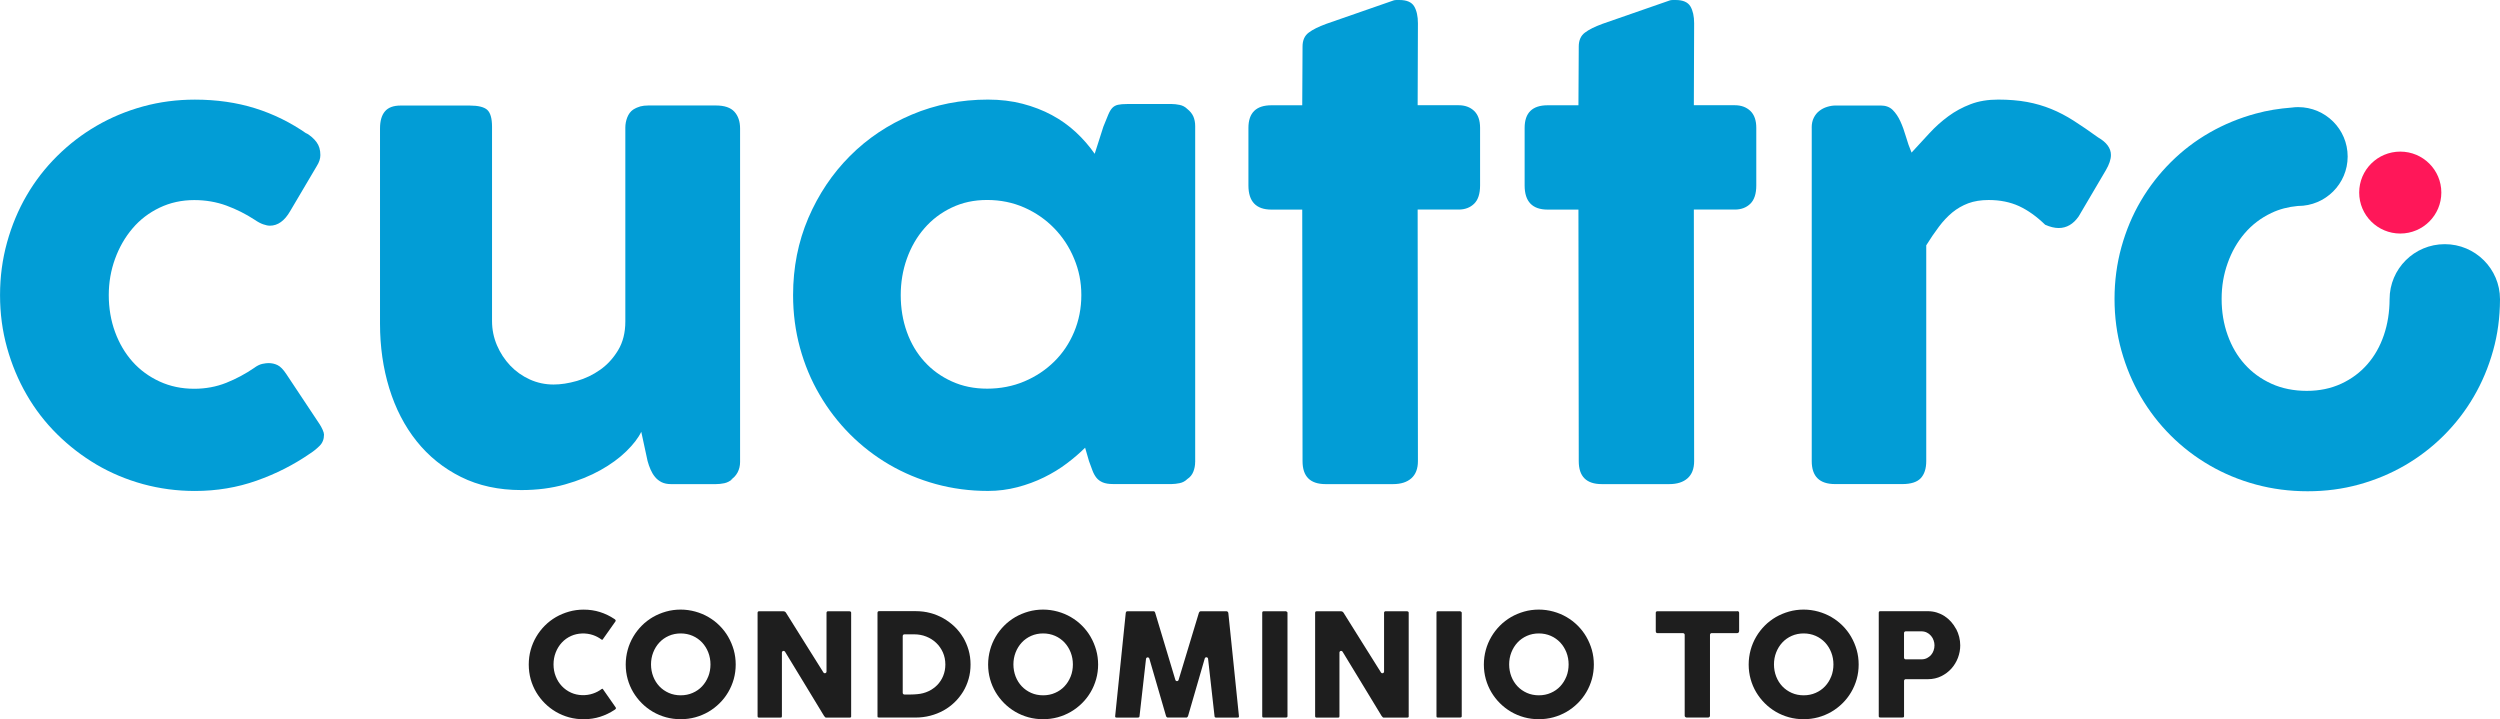 <svg width="219" height="63" viewBox="0 0 219 63" fill="none" xmlns="http://www.w3.org/2000/svg">
<g clip-path="url(#clip0_2_1730)">
<path d="M213.861 16.868C213.861 18.852 212.251 20.458 210.264 20.458C208.278 20.458 206.665 18.852 206.665 16.868C206.665 14.884 208.275 13.281 210.264 13.281C212.254 13.281 213.861 14.887 213.861 16.868Z" fill="#FF1759"/>
<path d="M219 26.212C219 23.55 216.836 21.389 214.164 21.389C211.492 21.389 209.328 23.547 209.328 26.212C209.325 27.329 209.16 28.379 208.829 29.353C208.495 30.338 208.012 31.19 207.387 31.904C206.76 32.625 205.998 33.193 205.098 33.611C204.195 34.029 203.191 34.24 202.074 34.24C200.957 34.24 199.891 34.032 198.973 33.611C198.055 33.193 197.274 32.622 196.632 31.904C195.989 31.19 195.493 30.338 195.141 29.353C194.789 28.373 194.615 27.317 194.615 26.184C194.615 25.052 194.789 24.05 195.141 23.055C195.493 22.063 195.989 21.19 196.632 20.439C197.274 19.688 198.055 19.093 198.973 18.657C199.674 18.321 200.448 18.122 201.287 18.043C201.296 18.043 201.306 18.043 201.312 18.043C203.708 18.043 205.655 16.105 205.655 13.712C205.655 11.319 203.714 9.386 201.321 9.383H201.312C201.122 9.383 200.938 9.399 200.755 9.423C199.674 9.505 198.624 9.67 197.614 9.948C196.163 10.342 194.817 10.897 193.565 11.615C192.31 12.332 191.177 13.199 190.155 14.218C189.136 15.235 188.26 16.364 187.532 17.607C186.803 18.846 186.24 20.192 185.836 21.645C185.435 23.098 185.233 24.612 185.233 26.184C185.233 27.756 185.432 29.267 185.836 30.711C186.24 32.158 186.803 33.504 187.532 34.752C188.263 36.001 189.136 37.133 190.155 38.15C191.177 39.169 192.31 40.039 193.565 40.766C194.817 41.492 196.166 42.054 197.614 42.445C199.062 42.838 200.574 43.034 202.153 43.034C203.733 43.034 205.211 42.838 206.64 42.445C208.073 42.051 209.414 41.492 210.669 40.766C211.917 40.039 213.053 39.169 214.075 38.15C215.094 37.133 215.97 36.001 216.698 34.752C217.427 33.504 217.993 32.158 218.397 30.711C218.795 29.291 218.991 27.811 219 26.264C219 26.245 219 26.23 219 26.212Z" fill="#029DD6"/>
<path d="M22.307 32.197C22.552 32.023 22.785 31.914 23.002 31.871C23.219 31.828 23.391 31.807 23.513 31.807C23.81 31.807 24.082 31.868 24.324 31.99C24.569 32.112 24.82 32.371 25.083 32.771L28.015 37.185C28.104 37.323 28.187 37.481 28.266 37.655C28.343 37.829 28.383 37.97 28.383 38.074C28.383 38.473 28.254 38.8 28.003 39.05C27.749 39.304 27.477 39.526 27.18 39.716C25.747 40.708 24.183 41.505 22.479 42.106C20.78 42.707 18.974 43.009 17.073 43.009C15.5 43.009 13.988 42.805 12.528 42.408C11.071 42.008 9.715 41.437 8.457 40.699C7.202 39.957 6.051 39.072 5.004 38.037C3.958 37.002 3.067 35.848 2.335 34.575C1.601 33.306 1.028 31.935 0.618 30.464C0.208 28.992 0.003 27.457 0.003 25.855C0.003 24.252 0.208 22.713 0.618 21.233C1.028 19.753 1.601 18.382 2.335 17.121C3.067 15.861 3.958 14.71 5.004 13.672C6.051 12.634 7.202 11.752 8.457 11.023C9.715 10.293 11.074 9.725 12.528 9.325C13.988 8.925 15.5 8.727 17.073 8.727C18.974 8.727 20.734 8.98 22.347 9.484C23.963 9.988 25.478 10.739 26.892 11.728L26.809 11.648C27.192 11.877 27.501 12.14 27.725 12.448C27.954 12.753 28.064 13.129 28.064 13.584C28.064 13.898 27.96 14.218 27.749 14.548L25.42 18.492C24.93 19.344 24.336 19.771 23.639 19.771C23.479 19.771 23.29 19.731 23.063 19.652C22.837 19.576 22.582 19.441 22.304 19.249C21.533 18.745 20.712 18.333 19.828 18.007C18.946 17.686 18.007 17.527 17.015 17.527C15.916 17.527 14.906 17.75 13.979 18.193C13.051 18.638 12.261 19.24 11.61 20.009C10.955 20.775 10.447 21.663 10.079 22.671C9.712 23.681 9.528 24.743 9.528 25.858C9.528 26.972 9.709 28.083 10.079 29.084C10.447 30.085 10.958 30.949 11.61 31.682C12.261 32.411 13.054 32.994 13.979 33.419C14.906 33.846 15.916 34.056 17.015 34.056C18.01 34.056 18.943 33.883 19.819 33.535C20.691 33.187 21.517 32.744 22.304 32.204" fill="#029DD6"/>
<path d="M64.163 41.965C63.934 42.158 63.695 42.28 63.441 42.332C63.19 42.384 62.951 42.408 62.722 42.408H58.767C58.455 42.408 58.183 42.35 57.956 42.24C57.73 42.124 57.537 41.974 57.381 41.782C57.222 41.59 57.093 41.373 56.989 41.132C56.882 40.888 56.796 40.638 56.726 40.378L56.175 37.826C55.915 38.367 55.477 38.934 54.865 39.532C54.253 40.131 53.5 40.683 52.603 41.184C51.703 41.688 50.668 42.106 49.499 42.435C48.33 42.765 47.054 42.93 45.676 42.93C43.684 42.93 41.924 42.548 40.384 41.782C38.848 41.016 37.553 39.972 36.497 38.65C35.441 37.329 34.645 35.784 34.1 34.014C33.559 32.249 33.289 30.363 33.289 28.36V11.258C33.289 10.595 33.433 10.095 33.721 9.756C34.008 9.417 34.465 9.246 35.092 9.246H41.14C41.893 9.246 42.407 9.374 42.683 9.624C42.961 9.878 43.102 10.369 43.102 11.102V28.116C43.102 28.87 43.246 29.575 43.534 30.25C43.821 30.919 44.21 31.511 44.697 32.026C45.184 32.539 45.759 32.945 46.411 33.241C47.066 33.538 47.761 33.684 48.495 33.684C49.123 33.684 49.802 33.58 50.537 33.37C51.268 33.159 51.951 32.835 52.578 32.39C53.209 31.944 53.729 31.373 54.148 30.677C54.568 29.978 54.779 29.142 54.779 28.168V11.178C54.779 10.879 54.834 10.583 54.947 10.287C55.064 9.991 55.232 9.765 55.459 9.606C55.685 9.466 55.899 9.374 56.098 9.319C56.297 9.267 56.53 9.24 56.793 9.24H62.71C63.462 9.24 64.001 9.423 64.335 9.789C64.665 10.155 64.831 10.641 64.831 11.251V40.476C64.831 40.805 64.757 41.111 64.61 41.389C64.46 41.666 64.255 41.883 63.995 42.042L64.154 41.965H64.163Z" fill="#029DD6"/>
<path d="M104.695 40.473C104.695 40.769 104.642 41.053 104.535 41.321C104.431 41.59 104.254 41.804 104.012 41.962C103.819 42.152 103.593 42.274 103.329 42.326C103.069 42.377 102.84 42.402 102.65 42.402H97.493C97.125 42.402 96.828 42.353 96.602 42.258C96.375 42.161 96.192 42.029 96.051 41.855C95.91 41.678 95.794 41.468 95.699 41.215C95.601 40.961 95.503 40.69 95.396 40.393L95.056 39.218C94.585 39.688 94.049 40.149 93.446 40.601C92.846 41.056 92.182 41.459 91.457 41.816C90.731 42.173 89.957 42.46 89.127 42.677C88.298 42.893 87.438 43.006 86.55 43.006C84.962 43.006 83.437 42.805 81.98 42.405C80.523 42.005 79.161 41.434 77.894 40.696C76.63 39.957 75.482 39.069 74.451 38.034C73.422 36.999 72.535 35.845 71.794 34.572C71.05 33.303 70.478 31.932 70.077 30.461C69.676 28.989 69.474 27.454 69.474 25.851C69.474 23.431 69.921 21.181 70.808 19.102C71.702 17.021 72.914 15.21 74.451 13.669C75.987 12.127 77.793 10.919 79.871 10.04C81.95 9.161 84.175 8.724 86.547 8.724C87.631 8.724 88.638 8.846 89.571 9.087C90.505 9.331 91.362 9.661 92.139 10.079C92.913 10.494 93.618 10.998 94.248 11.581C94.876 12.164 95.423 12.796 95.895 13.474L96.654 11.099C96.828 10.662 96.972 10.311 97.085 10.04C97.199 9.771 97.321 9.57 97.453 9.438C97.584 9.307 97.743 9.222 97.939 9.179C98.132 9.136 98.401 9.112 98.751 9.112H102.653C102.846 9.112 103.072 9.136 103.332 9.188C103.596 9.24 103.822 9.362 104.015 9.554C104.257 9.747 104.431 9.963 104.538 10.204C104.642 10.449 104.698 10.729 104.698 11.041V40.47L104.695 40.473ZM78.904 25.848C78.904 26.996 79.082 28.074 79.44 29.075C79.798 30.076 80.309 30.94 80.976 31.672C81.638 32.405 82.436 32.985 83.373 33.409C84.307 33.837 85.338 34.047 86.477 34.047C87.615 34.047 88.733 33.837 89.736 33.409C90.74 32.985 91.61 32.405 92.353 31.672C93.094 30.943 93.676 30.076 94.095 29.075C94.514 28.074 94.725 26.996 94.725 25.848C94.725 24.701 94.514 23.672 94.095 22.665C93.679 21.654 93.097 20.766 92.353 20C91.61 19.234 90.737 18.629 89.736 18.184C88.733 17.741 87.646 17.518 86.477 17.518C85.307 17.518 84.307 17.741 83.373 18.184C82.436 18.629 81.638 19.234 80.976 20C80.309 20.766 79.801 21.654 79.44 22.665C79.082 23.672 78.904 24.737 78.904 25.848Z" fill="#029DD6"/>
<path d="M114.103 4.072C114.103 3.535 114.281 3.129 114.639 2.86C114.997 2.588 115.508 2.335 116.176 2.091L122.117 0.024C122.202 0.006 122.285 0 122.365 0H122.588C123.234 0 123.665 0.189 123.886 0.562C124.103 0.934 124.21 1.429 124.21 2.036L124.186 9.218H127.773C128.33 9.218 128.786 9.386 129.132 9.713C129.481 10.046 129.655 10.54 129.655 11.203V16.242C129.655 16.975 129.481 17.509 129.132 17.848C128.783 18.187 128.33 18.358 127.773 18.358H124.186L124.21 40.396C124.21 41.059 124.017 41.556 123.635 41.898C123.252 42.237 122.72 42.408 122.037 42.408H116.117C114.774 42.408 114.103 41.739 114.103 40.4L114.076 18.361H111.379C110.036 18.361 109.362 17.655 109.362 16.245V11.206C109.362 9.884 110.036 9.222 111.379 9.222H114.076L114.103 4.078V4.072Z" fill="#029DD6"/>
<path d="M138.299 4.072C138.299 3.535 138.477 3.129 138.835 2.86C139.193 2.588 139.704 2.335 140.368 2.091L146.312 0.024C146.398 0.006 146.481 0 146.56 0H146.784C147.429 0 147.858 0.189 148.081 0.562C148.299 0.934 148.406 1.429 148.406 2.036L148.381 9.218H151.969C152.526 9.218 152.979 9.386 153.328 9.713C153.676 10.046 153.851 10.54 153.851 11.203V16.242C153.851 16.975 153.676 17.509 153.328 17.848C152.979 18.187 152.526 18.358 151.969 18.358H148.381L148.406 40.396C148.406 41.059 148.213 41.556 147.83 41.898C147.448 42.237 146.915 42.408 146.233 42.408H140.313C138.969 42.408 138.299 41.739 138.299 40.4L138.271 18.361H135.575C134.231 18.361 133.558 17.655 133.558 16.245V11.206C133.558 9.884 134.231 9.222 135.575 9.222H138.271L138.299 4.078V4.072Z" fill="#029DD6"/>
<path d="M158.705 11.175C158.705 10.845 158.764 10.559 158.889 10.314C159.011 10.07 159.171 9.869 159.376 9.713C159.575 9.557 159.804 9.438 160.055 9.362C160.309 9.283 160.557 9.243 160.799 9.243H164.754C165.188 9.243 165.54 9.374 165.803 9.634C166.064 9.896 166.287 10.226 166.471 10.626C166.654 11.026 166.816 11.471 166.957 11.96C167.095 12.448 167.263 12.915 167.453 13.367C167.977 12.793 168.5 12.228 169.014 11.673C169.528 11.114 170.082 10.62 170.676 10.183C171.267 9.747 171.919 9.396 172.626 9.127C173.333 8.855 174.138 8.724 175.047 8.724C175.956 8.724 176.831 8.794 177.572 8.932C178.316 9.069 179.02 9.277 179.681 9.545C180.345 9.814 181.003 10.159 181.658 10.577C182.313 10.995 183.023 11.483 183.795 12.039C184.545 12.472 184.918 12.988 184.918 13.577C184.918 13.962 184.768 14.405 184.474 14.908L182.09 18.959C181.618 19.637 181.034 19.975 180.336 19.975C179.987 19.975 179.595 19.881 179.158 19.689C178.405 18.959 177.643 18.416 176.865 18.055C176.091 17.701 175.203 17.521 174.211 17.521C173.529 17.521 172.932 17.619 172.418 17.808C171.904 18.003 171.435 18.272 171.016 18.617C170.6 18.965 170.205 19.383 169.841 19.872C169.473 20.36 169.106 20.897 168.739 21.489V40.393C168.739 41.056 168.573 41.556 168.252 41.895C167.931 42.234 167.389 42.405 166.642 42.405H160.75C159.391 42.405 158.708 41.736 158.708 40.393V11.175H158.705Z" fill="#029DD6"/>
<path d="M52.832 60.387C52.796 60.341 52.774 60.332 52.774 60.332C52.774 60.332 52.747 60.332 52.682 60.372C52.471 60.534 52.217 60.665 51.945 60.756C51.333 60.967 50.607 60.94 50.038 60.683C49.723 60.543 49.447 60.347 49.218 60.103C48.988 59.859 48.807 59.572 48.682 59.248C48.553 58.925 48.489 58.571 48.489 58.202C48.489 57.832 48.553 57.478 48.682 57.151C48.81 56.825 48.988 56.535 49.218 56.288C49.447 56.04 49.723 55.845 50.038 55.705C50.61 55.448 51.333 55.424 51.939 55.628C52.208 55.72 52.459 55.851 52.682 56.019C52.734 56.05 52.762 56.047 52.762 56.047C52.762 56.047 52.783 56.04 52.82 55.985L53.919 54.426C53.934 54.395 53.94 54.355 53.928 54.331C53.907 54.288 53.873 54.252 53.824 54.224C53.824 54.224 53.818 54.224 53.818 54.221C53.426 53.959 53.001 53.754 52.554 53.614C52.11 53.473 51.63 53.403 51.127 53.403C50.684 53.403 50.255 53.461 49.848 53.577C49.441 53.693 49.052 53.855 48.697 54.059C48.342 54.267 48.015 54.517 47.724 54.81C47.433 55.103 47.179 55.43 46.971 55.787C46.763 56.144 46.598 56.529 46.487 56.938C46.374 57.344 46.319 57.774 46.319 58.217C46.319 58.659 46.377 59.09 46.487 59.496C46.601 59.902 46.763 60.286 46.971 60.637C47.179 60.988 47.433 61.315 47.724 61.605C48.015 61.895 48.342 62.148 48.697 62.356C49.052 62.563 49.438 62.725 49.845 62.838C50.711 63.076 51.712 63.061 52.563 62.792C53.016 62.649 53.448 62.441 53.839 62.179C53.898 62.145 53.931 62.112 53.953 62.069C53.968 62.041 53.944 61.987 53.931 61.965L52.832 60.39V60.387Z" fill="#1E1E1E"/>
<path d="M63.79 55.784C63.582 55.427 63.331 55.1 63.037 54.807C62.743 54.514 62.416 54.264 62.061 54.056C61.706 53.849 61.317 53.687 60.907 53.574C60.497 53.461 60.068 53.4 59.627 53.4C59.187 53.4 58.752 53.458 58.345 53.574C57.938 53.69 57.549 53.852 57.194 54.056C56.839 54.264 56.511 54.514 56.221 54.807C55.93 55.1 55.676 55.427 55.468 55.784C55.26 56.141 55.094 56.529 54.984 56.935C54.874 57.341 54.813 57.771 54.813 58.214C54.813 58.656 54.871 59.087 54.984 59.493C55.097 59.899 55.26 60.283 55.468 60.634C55.676 60.985 55.93 61.312 56.221 61.602C56.511 61.892 56.839 62.145 57.194 62.353C57.549 62.56 57.935 62.722 58.345 62.835C59.156 63.058 60.083 63.061 60.907 62.835C61.317 62.722 61.706 62.56 62.061 62.353C62.416 62.145 62.746 61.892 63.037 61.602C63.331 61.312 63.582 60.988 63.79 60.634C63.998 60.283 64.16 59.899 64.277 59.49C64.39 59.084 64.448 58.653 64.448 58.214C64.448 57.774 64.39 57.341 64.277 56.938C64.16 56.532 63.998 56.144 63.79 55.787V55.784ZM62.042 59.261C61.914 59.587 61.733 59.877 61.504 60.121C61.274 60.366 60.996 60.561 60.677 60.698C60.359 60.839 60.007 60.909 59.63 60.909C59.254 60.909 58.902 60.839 58.584 60.698C58.268 60.558 57.993 60.366 57.76 60.121C57.531 59.877 57.347 59.587 57.222 59.261C57.096 58.934 57.029 58.58 57.029 58.205C57.029 57.829 57.093 57.481 57.222 57.151C57.35 56.822 57.531 56.532 57.76 56.285C57.99 56.037 58.268 55.842 58.584 55.702C59.217 55.418 60.041 55.418 60.68 55.702C60.999 55.842 61.274 56.04 61.507 56.285C61.736 56.532 61.917 56.822 62.045 57.151C62.174 57.481 62.238 57.835 62.238 58.205C62.238 58.574 62.174 58.934 62.045 59.261H62.042Z" fill="#1E1E1E"/>
<path d="M74.386 53.544H72.538C72.504 53.544 72.477 53.553 72.452 53.574C72.428 53.592 72.412 53.62 72.403 53.659V58.827C72.403 58.894 72.36 58.952 72.296 58.971C72.232 58.989 72.164 58.962 72.131 58.907C71.577 58.021 71.029 57.151 70.49 56.291C69.948 55.433 69.404 54.56 68.853 53.675C68.822 53.626 68.788 53.595 68.749 53.577C68.703 53.556 68.663 53.547 68.623 53.547H66.502C66.428 53.547 66.407 53.571 66.401 53.577C66.376 53.605 66.364 53.638 66.364 53.681V62.731C66.364 62.774 66.373 62.808 66.398 62.835C66.419 62.86 66.471 62.863 66.502 62.863H68.344C68.445 62.863 68.467 62.841 68.467 62.841C68.482 62.823 68.495 62.78 68.495 62.728V57.167C68.495 57.1 68.537 57.042 68.602 57.023C68.614 57.02 68.629 57.017 68.641 57.017C68.694 57.017 68.739 57.045 68.767 57.087C69.345 58.037 69.918 58.977 70.481 59.905L72.189 62.719C72.223 62.765 72.262 62.808 72.299 62.841C72.314 62.857 72.33 62.863 72.348 62.863H74.417C74.457 62.863 74.509 62.857 74.54 62.832C74.555 62.82 74.561 62.795 74.561 62.756V53.681C74.561 53.623 74.543 53.598 74.524 53.586C74.491 53.559 74.448 53.547 74.393 53.547L74.386 53.544Z" fill="#1E1E1E"/>
<path d="M84.362 55.827C84.157 55.482 83.903 55.167 83.612 54.886C83.318 54.606 82.99 54.365 82.638 54.163C82.286 53.965 81.901 53.806 81.494 53.699C81.087 53.589 80.655 53.537 80.217 53.537H77.019C76.964 53.537 76.927 53.55 76.906 53.571C76.881 53.598 76.869 53.638 76.869 53.693V62.734C76.869 62.795 76.881 62.823 76.884 62.826C76.921 62.847 76.967 62.857 77.019 62.857H80.217C80.658 62.857 81.087 62.802 81.497 62.695C81.907 62.588 82.293 62.435 82.648 62.24C83 62.045 83.327 61.803 83.615 61.526C83.906 61.248 84.157 60.93 84.368 60.589C84.576 60.247 84.738 59.871 84.851 59.471C84.965 59.075 85.02 58.65 85.02 58.208C85.02 57.765 84.962 57.347 84.848 56.947C84.732 56.547 84.57 56.169 84.365 55.824L84.362 55.827ZM82.626 59.206C82.501 59.511 82.323 59.78 82.103 60.009C81.882 60.234 81.619 60.418 81.322 60.558C81.025 60.695 80.704 60.781 80.361 60.808C80.266 60.818 80.171 60.824 80.073 60.83C79.975 60.836 79.874 60.839 79.77 60.839H79.226C79.143 60.839 79.079 60.772 79.079 60.692V55.714C79.079 55.631 79.146 55.567 79.226 55.567H80.083C80.453 55.567 80.811 55.631 81.139 55.763C81.469 55.894 81.76 56.077 82.008 56.312C82.256 56.547 82.452 56.828 82.596 57.148C82.739 57.472 82.813 57.826 82.813 58.208C82.813 58.565 82.749 58.904 82.623 59.209L82.626 59.206Z" fill="#1E1E1E"/>
<path d="M95.537 55.784C95.329 55.427 95.078 55.1 94.784 54.807C94.49 54.514 94.162 54.264 93.807 54.056C93.452 53.849 93.064 53.687 92.653 53.574C92.243 53.461 91.815 53.4 91.374 53.4C90.933 53.4 90.499 53.458 90.091 53.574C89.684 53.69 89.296 53.852 88.941 54.056C88.586 54.264 88.258 54.514 87.967 54.807C87.677 55.1 87.422 55.427 87.214 55.784C87.006 56.141 86.841 56.529 86.731 56.935C86.621 57.341 86.559 57.771 86.559 58.214C86.559 58.656 86.618 59.087 86.731 59.493C86.844 59.899 87.006 60.283 87.214 60.634C87.422 60.985 87.677 61.312 87.967 61.602C88.258 61.892 88.586 62.145 88.941 62.353C89.296 62.56 89.681 62.722 90.091 62.835C90.903 63.058 91.83 63.061 92.653 62.835C93.064 62.722 93.452 62.56 93.807 62.353C94.162 62.145 94.493 61.892 94.784 61.602C95.078 61.312 95.329 60.988 95.537 60.634C95.745 60.283 95.907 59.899 96.023 59.49C96.137 59.084 96.195 58.653 96.195 58.214C96.195 57.774 96.137 57.341 96.023 56.938C95.907 56.532 95.745 56.144 95.537 55.787V55.784ZM93.789 59.261C93.66 59.587 93.48 59.877 93.25 60.121C93.021 60.366 92.742 60.561 92.424 60.698C92.106 60.839 91.754 60.909 91.377 60.909C91.001 60.909 90.649 60.839 90.33 60.698C90.015 60.558 89.74 60.366 89.507 60.121C89.277 59.877 89.094 59.587 88.968 59.261C88.843 58.934 88.775 58.58 88.775 58.205C88.775 57.829 88.84 57.481 88.968 57.151C89.097 56.822 89.277 56.532 89.507 56.285C89.736 56.037 90.015 55.842 90.33 55.702C90.964 55.418 91.787 55.418 92.427 55.702C92.745 55.842 93.021 56.04 93.253 56.285C93.483 56.532 93.663 56.822 93.792 57.151C93.921 57.481 93.985 57.835 93.985 58.205C93.985 58.574 93.921 58.934 93.792 59.261H93.789Z" fill="#1E1E1E"/>
<path d="M107.599 53.696C107.593 53.653 107.578 53.62 107.544 53.589C107.507 53.559 107.474 53.544 107.431 53.544H105.212C105.141 53.544 105.068 53.562 105.019 53.693L103.244 59.563C103.225 59.624 103.167 59.667 103.103 59.667C103.039 59.667 102.981 59.624 102.962 59.56L101.196 53.684C101.162 53.568 101.107 53.544 101.028 53.544H98.781C98.711 53.544 98.683 53.565 98.668 53.58C98.637 53.614 98.622 53.65 98.616 53.696L97.688 62.737C97.688 62.838 97.722 62.86 97.82 62.86H99.656C99.794 62.86 99.822 62.814 99.825 62.716L100.391 57.716C100.4 57.646 100.455 57.591 100.526 57.585C100.593 57.579 100.66 57.625 100.682 57.692L102.142 62.716C102.148 62.744 102.151 62.765 102.2 62.811C102.24 62.85 102.261 62.853 102.261 62.853H103.966C103.966 62.853 103.981 62.847 104.015 62.814C104.067 62.756 104.073 62.728 104.073 62.728L105.536 57.683C105.555 57.618 105.613 57.576 105.68 57.576C105.683 57.576 105.689 57.576 105.692 57.576C105.763 57.582 105.818 57.637 105.827 57.707L106.39 62.71C106.396 62.817 106.421 62.863 106.556 62.863H108.392C108.53 62.863 108.53 62.817 108.53 62.759V62.725C108.38 61.22 108.224 59.716 108.068 58.22C107.908 56.724 107.755 55.216 107.602 53.699L107.599 53.696Z" fill="#1E1E1E"/>
<path d="M112.616 53.544H110.709C110.636 53.544 110.614 53.568 110.608 53.574C110.584 53.602 110.571 53.635 110.571 53.678V62.719C110.571 62.829 110.599 62.857 110.709 62.857H112.616C112.775 62.857 112.784 62.802 112.784 62.719V53.678C112.784 53.647 112.775 53.62 112.735 53.592C112.689 53.559 112.647 53.54 112.613 53.54L112.616 53.544Z" fill="#1E1E1E"/>
<path d="M123.228 53.544H121.379C121.345 53.544 121.318 53.553 121.293 53.574C121.269 53.592 121.253 53.62 121.244 53.659V58.827C121.244 58.894 121.201 58.952 121.137 58.971C121.073 58.989 121.006 58.962 120.972 58.907C120.418 58.021 119.87 57.151 119.331 56.291C118.79 55.433 118.245 54.56 117.694 53.675C117.663 53.626 117.629 53.595 117.59 53.577C117.544 53.556 117.504 53.547 117.464 53.547H115.343C115.27 53.547 115.248 53.571 115.242 53.577C115.218 53.605 115.205 53.638 115.205 53.681V62.731C115.205 62.774 115.215 62.808 115.239 62.835C115.26 62.86 115.312 62.863 115.343 62.863H117.186C117.287 62.863 117.308 62.841 117.308 62.841C117.323 62.823 117.336 62.78 117.336 62.728V57.167C117.336 57.1 117.378 57.042 117.443 57.023C117.455 57.02 117.47 57.017 117.483 57.017C117.535 57.017 117.58 57.045 117.608 57.087C118.187 58.037 118.759 58.977 119.322 59.905L121.03 62.719C121.064 62.765 121.103 62.808 121.14 62.841C121.156 62.857 121.171 62.863 121.189 62.863H123.258C123.298 62.863 123.35 62.857 123.381 62.832C123.396 62.82 123.402 62.795 123.402 62.756V53.681C123.402 53.623 123.384 53.598 123.365 53.586C123.332 53.559 123.289 53.547 123.234 53.547L123.228 53.544Z" fill="#1E1E1E"/>
<path d="M127.88 53.544H125.973C125.9 53.544 125.878 53.568 125.872 53.574C125.848 53.602 125.835 53.635 125.835 53.678V62.719C125.835 62.829 125.863 62.857 125.973 62.857H127.88C128.039 62.857 128.048 62.802 128.048 62.719V53.678C128.048 53.647 128.039 53.62 127.999 53.592C127.954 53.559 127.911 53.54 127.877 53.54L127.88 53.544Z" fill="#1E1E1E"/>
<path d="M138.963 55.784C138.755 55.427 138.504 55.1 138.21 54.807C137.916 54.514 137.589 54.264 137.234 54.056C136.879 53.849 136.49 53.687 136.08 53.574C135.67 53.461 135.241 53.4 134.801 53.4C134.36 53.4 133.925 53.458 133.518 53.574C133.111 53.69 132.722 53.852 132.367 54.056C132.012 54.264 131.685 54.514 131.394 54.807C131.103 55.1 130.849 55.427 130.641 55.784C130.433 56.141 130.267 56.529 130.157 56.935C130.047 57.341 129.986 57.771 129.986 58.214C129.986 58.656 130.044 59.087 130.157 59.493C130.271 59.899 130.433 60.283 130.641 60.634C130.849 60.985 131.103 61.312 131.394 61.602C131.685 61.892 132.012 62.145 132.367 62.353C132.722 62.56 133.108 62.722 133.518 62.835C134.329 63.058 135.257 63.061 136.08 62.835C136.49 62.722 136.879 62.56 137.234 62.353C137.589 62.145 137.919 61.892 138.21 61.602C138.504 61.312 138.755 60.988 138.963 60.634C139.171 60.283 139.334 59.899 139.45 59.49C139.563 59.084 139.621 58.653 139.621 58.214C139.621 57.774 139.563 57.341 139.45 56.938C139.334 56.532 139.171 56.144 138.963 55.787V55.784ZM137.216 59.261C137.087 59.587 136.906 59.877 136.677 60.121C136.447 60.366 136.169 60.561 135.85 60.698C135.532 60.839 135.18 60.909 134.804 60.909C134.427 60.909 134.075 60.839 133.757 60.698C133.442 60.558 133.166 60.366 132.933 60.121C132.704 59.877 132.52 59.587 132.395 59.261C132.269 58.934 132.202 58.58 132.202 58.205C132.202 57.829 132.266 57.481 132.395 57.151C132.523 56.822 132.704 56.532 132.933 56.285C133.163 56.037 133.442 55.842 133.757 55.702C134.39 55.418 135.214 55.418 135.853 55.702C136.172 55.842 136.447 56.04 136.68 56.285C136.909 56.532 137.09 56.822 137.219 57.151C137.347 57.481 137.411 57.835 137.411 58.205C137.411 58.574 137.347 58.934 137.219 59.261H137.216Z" fill="#1E1E1E"/>
<path d="M152.186 53.544H145.201C145.152 53.544 145.112 53.556 145.082 53.583C145.063 53.598 145.045 53.623 145.045 53.678V55.283C145.045 55.347 145.06 55.396 145.088 55.421C145.118 55.451 145.155 55.464 145.201 55.464H147.432C147.515 55.464 147.579 55.531 147.579 55.61V62.698C147.579 62.744 147.595 62.774 147.628 62.805C147.677 62.847 147.714 62.853 147.735 62.853H149.639C149.688 62.853 149.722 62.841 149.749 62.808C149.78 62.771 149.795 62.737 149.795 62.695V55.607C149.795 55.525 149.863 55.46 149.942 55.46H152.183C152.25 55.46 152.278 55.436 152.296 55.412C152.33 55.366 152.348 55.323 152.348 55.277V53.672C152.342 53.614 152.317 53.589 152.302 53.574C152.268 53.547 152.232 53.534 152.186 53.534V53.544Z" fill="#1E1E1E"/>
<path d="M162.161 55.784C161.953 55.427 161.702 55.1 161.408 54.807C161.114 54.514 160.787 54.264 160.432 54.056C160.077 53.849 159.688 53.687 159.278 53.574C158.868 53.461 158.439 53.4 157.998 53.4C157.558 53.4 157.123 53.458 156.716 53.574C156.309 53.69 155.92 53.852 155.565 54.056C155.21 54.264 154.882 54.514 154.592 54.807C154.301 55.1 154.047 55.427 153.839 55.784C153.631 56.141 153.465 56.529 153.355 56.935C153.245 57.341 153.184 57.771 153.184 58.214C153.184 58.656 153.242 59.087 153.355 59.493C153.468 59.899 153.631 60.283 153.839 60.634C154.047 60.985 154.301 61.312 154.592 61.602C154.882 61.892 155.21 62.145 155.565 62.353C155.92 62.56 156.306 62.722 156.716 62.835C157.527 63.058 158.454 63.061 159.278 62.835C159.688 62.722 160.077 62.56 160.432 62.353C160.787 62.145 161.117 61.892 161.408 61.602C161.702 61.312 161.953 60.988 162.161 60.634C162.369 60.283 162.531 59.899 162.648 59.49C162.761 59.084 162.819 58.653 162.819 58.214C162.819 57.774 162.761 57.341 162.648 56.938C162.531 56.532 162.369 56.144 162.161 55.787V55.784ZM160.413 59.261C160.285 59.587 160.104 59.877 159.875 60.121C159.645 60.366 159.366 60.561 159.048 60.698C158.73 60.839 158.378 60.909 158.001 60.909C157.625 60.909 157.273 60.839 156.955 60.698C156.639 60.558 156.364 60.366 156.131 60.121C155.902 59.877 155.718 59.587 155.593 59.261C155.467 58.934 155.4 58.58 155.4 58.205C155.4 57.829 155.464 57.481 155.593 57.151C155.721 56.822 155.902 56.532 156.131 56.285C156.361 56.037 156.639 55.842 156.955 55.702C157.588 55.418 158.412 55.418 159.051 55.702C159.37 55.842 159.645 56.04 159.878 56.285C160.107 56.532 160.288 56.822 160.416 57.151C160.545 57.481 160.609 57.835 160.609 58.205C160.609 58.574 160.545 58.934 160.416 59.261H160.413Z" fill="#1E1E1E"/>
<path d="M171.35 55.094C171.233 54.871 171.086 54.664 170.918 54.471C170.75 54.282 170.56 54.117 170.352 53.98C170.144 53.843 169.911 53.736 169.663 53.656C169.415 53.58 169.146 53.54 168.864 53.54H164.717C164.668 53.54 164.631 53.55 164.613 53.571C164.588 53.598 164.579 53.635 164.579 53.69V62.725C164.579 62.759 164.585 62.805 164.607 62.823C164.631 62.844 164.668 62.853 164.717 62.853H166.645C166.786 62.853 166.795 62.805 166.795 62.722V59.642C166.795 59.56 166.862 59.496 166.942 59.496H168.91C169.326 59.493 169.709 59.404 170.052 59.236C170.398 59.065 170.695 58.843 170.942 58.568C171.187 58.293 171.38 57.976 171.515 57.625C171.649 57.27 171.717 56.907 171.717 56.538C171.717 56.288 171.686 56.037 171.625 55.793C171.564 55.549 171.472 55.314 171.356 55.091L171.35 55.094ZM169.388 56.977C169.336 57.124 169.262 57.255 169.167 57.368C169.069 57.481 168.95 57.576 168.806 57.649C168.659 57.722 168.497 57.759 168.316 57.759H166.939C166.856 57.759 166.792 57.692 166.792 57.612V55.451C166.792 55.369 166.859 55.305 166.939 55.305H168.316C168.497 55.305 168.659 55.344 168.803 55.418C168.944 55.491 169.063 55.586 169.161 55.702C169.259 55.818 169.336 55.949 169.384 56.095C169.437 56.239 169.461 56.388 169.461 56.532C169.461 56.688 169.437 56.837 169.384 56.984L169.388 56.977Z" fill="#1E1E1E"/>
</g>
<defs>
<clipPath id="clip0_2_1730">
<rect width="219" height="63" fill="white"/>
</clipPath>
</defs>
</svg>
